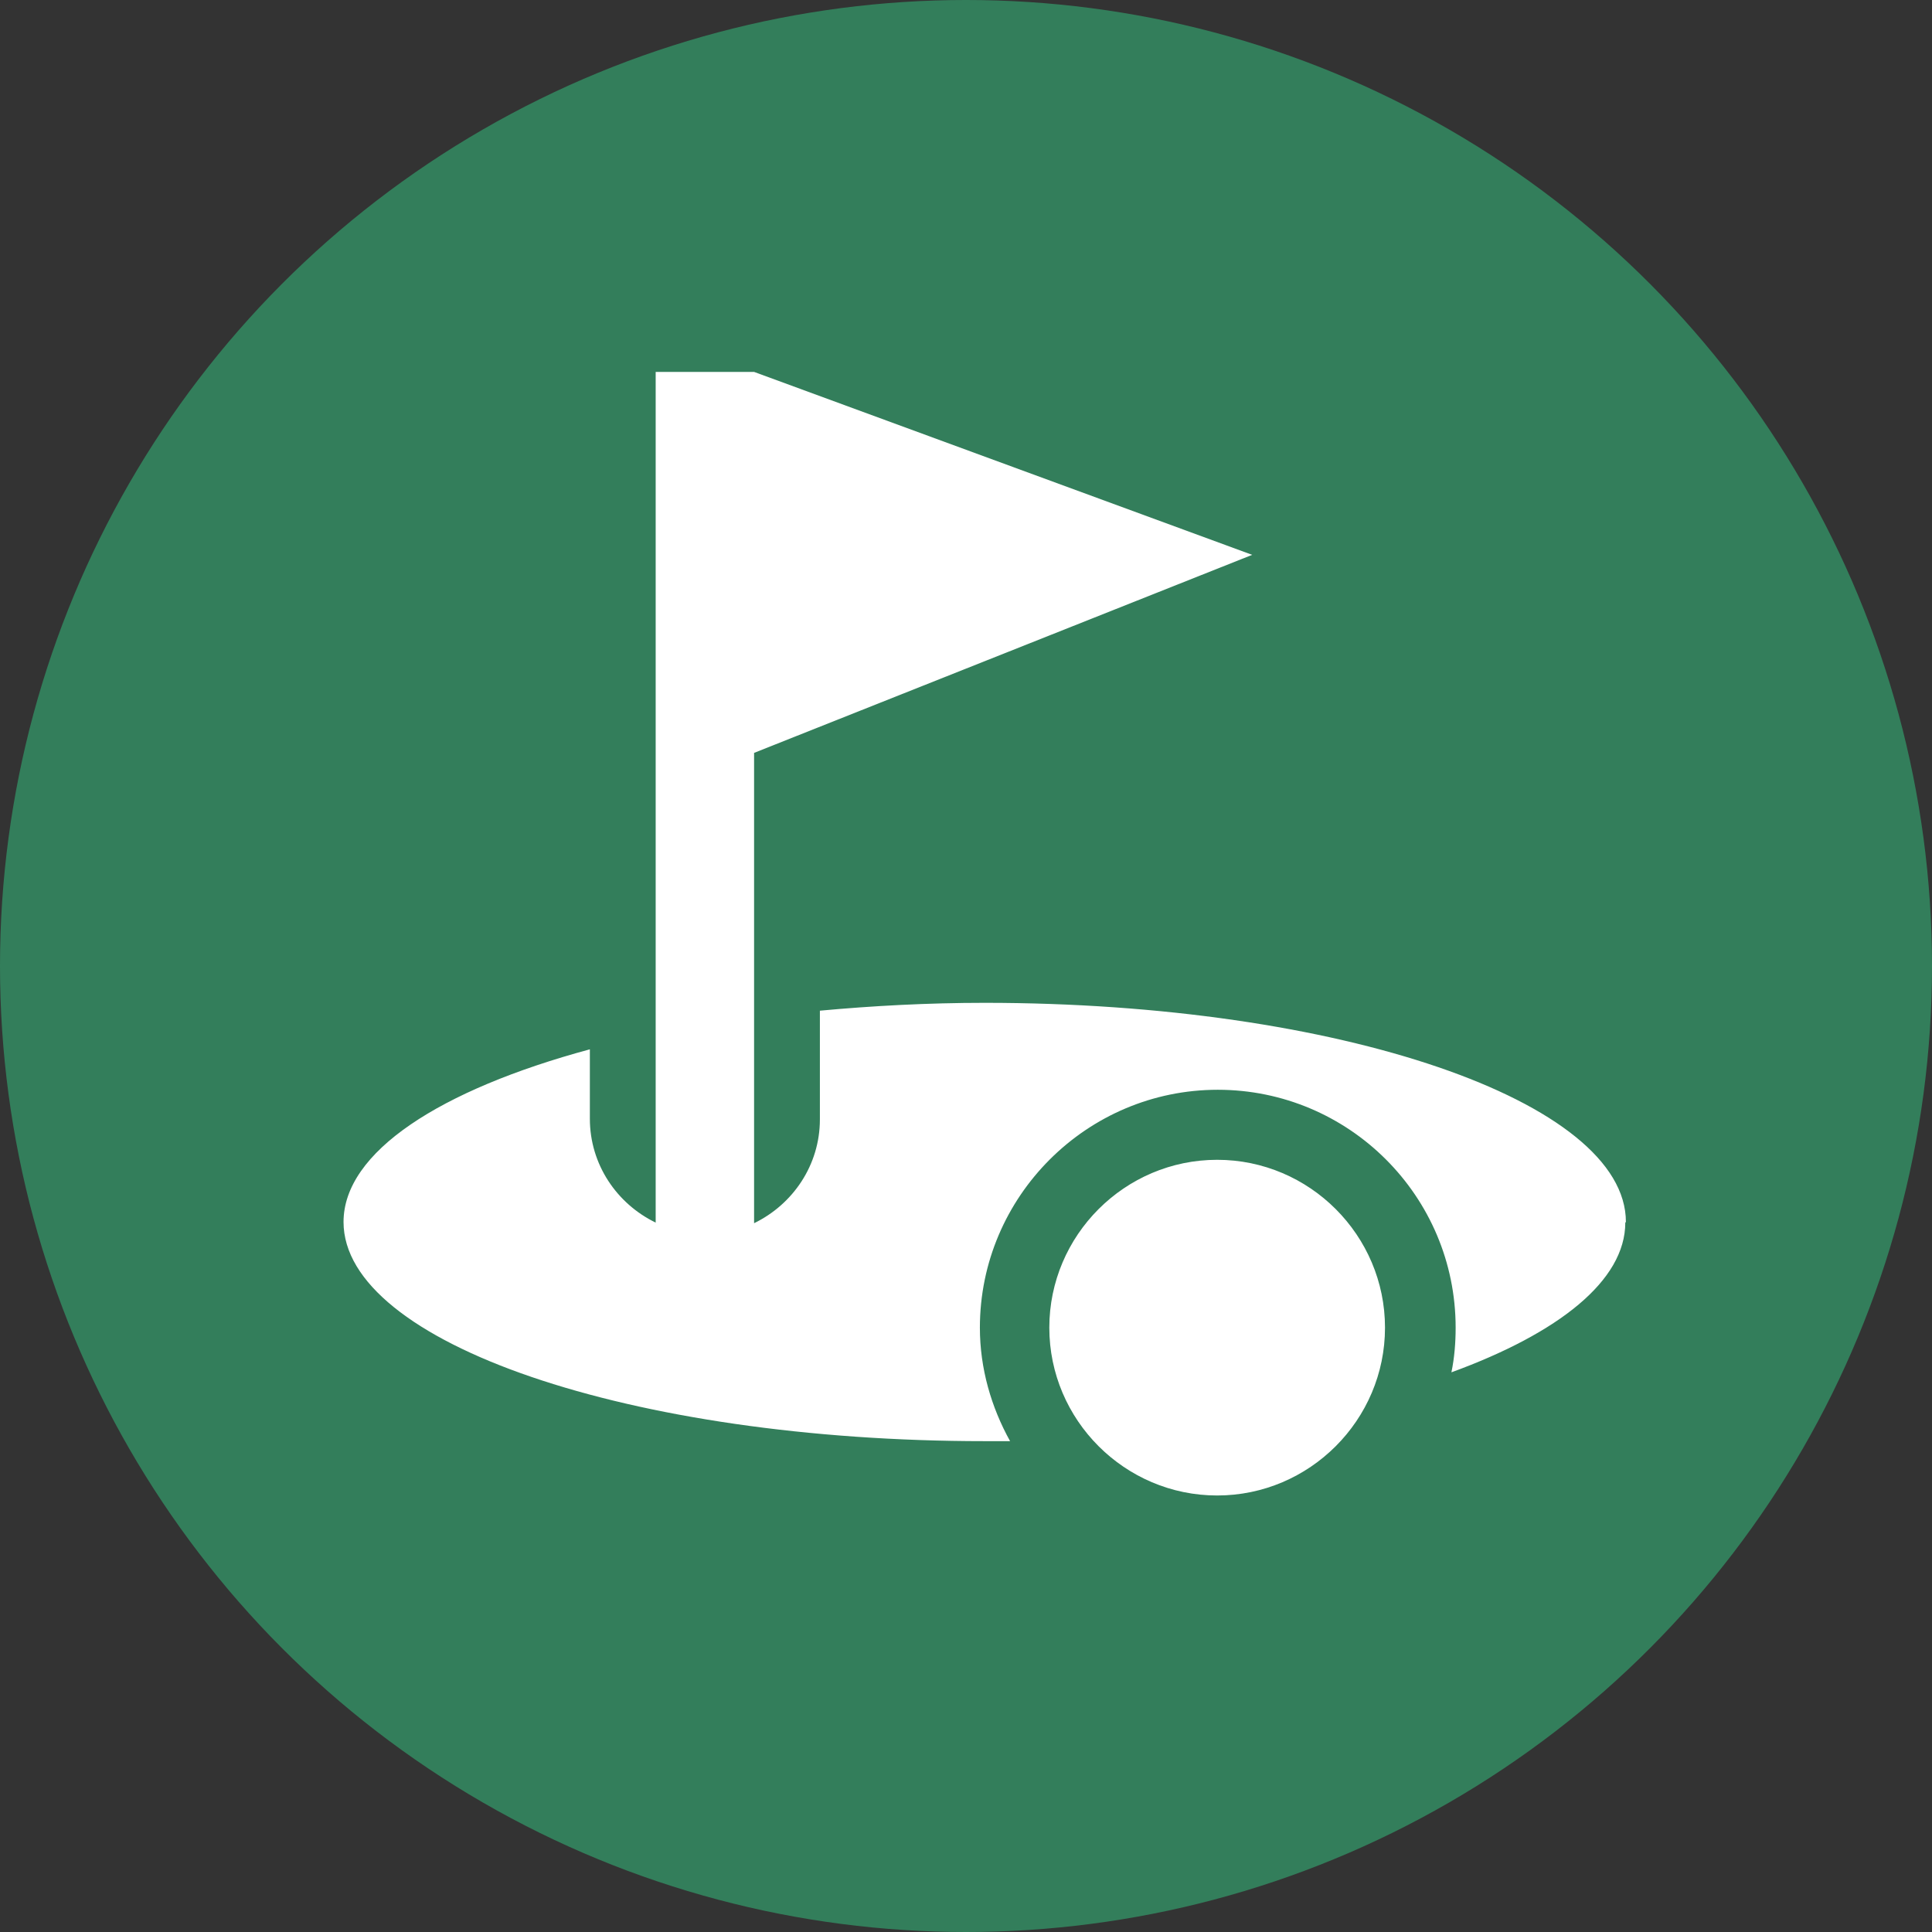 <?xml version="1.0" encoding="UTF-8"?><svg id="Vrstva_1" xmlns="http://www.w3.org/2000/svg" viewBox="0 0 32 32"><rect x="0" y="0" width="32" height="32" fill="#333333" stroke="none"/><circle cx="16" cy="16" r="16" fill="#337e5b"/><path d="M26.92,20.25c0,.96-1.1,1.83-2.88,2.48,.05-.24,.07-.49,.07-.74,0-2.18-1.77-3.94-3.94-3.94s-3.94,1.77-3.94,3.94c0,.68,.19,1.32,.5,1.88-.14,0-.28,0-.42,0-5.87,0-10.62-1.63-10.62-3.63,0-1.16,1.6-2.19,4.08-2.86v1.15c0,.76,.45,1.41,1.09,1.72V6.16h1.63l8.25,3.03-8.25,3.28v7.79c.64-.31,1.09-.96,1.09-1.72v-1.8c.87-.08,1.78-.13,2.73-.13,5.87,0,10.62,1.63,10.62,3.63Zm-3.98,1.74c0,1.53-1.25,2.78-2.78,2.78s-2.78-1.25-2.78-2.78,1.25-2.78,2.78-2.78,2.78,1.25,2.78,2.78Z" fill="#fff"/></svg>